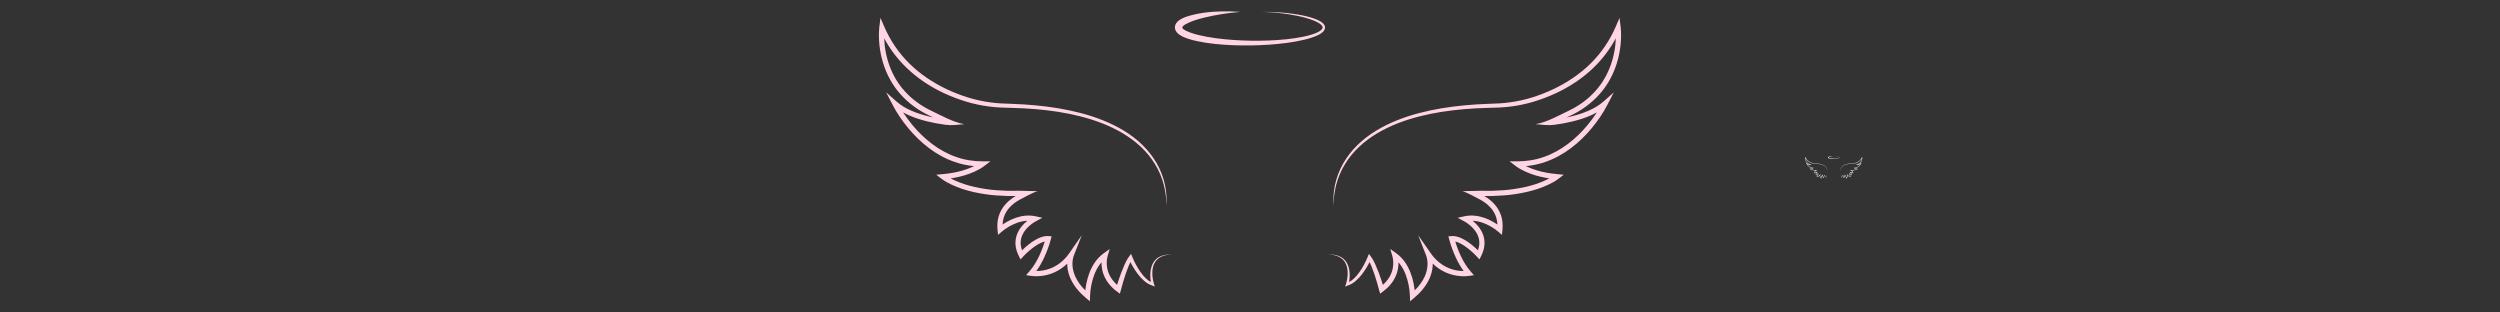 <svg xmlns="http://www.w3.org/2000/svg" xmlns:xlink="http://www.w3.org/1999/xlink" width="1600" zoomAndPan="magnify" viewBox="0 0 1200 150" height="200" preserveAspectRatio="xMidYMid meet" version="1.0"><rect x="0" y="0" width="1200" height="150" fill="#333333" stroke="none"/><defs><clipPath id="f446fe4f20"><path d="M 637.246 8 L 778.117 8 L 778.117 144.637 L 637.246 144.637 Z M 637.246 8 " clip-rule="nonzero"/></clipPath><clipPath id="deee6c43e5"><path d="M 421.867 8 L 562.754 8 L 562.754 144.637 L 421.867 144.637 Z M 421.867 8 " clip-rule="nonzero"/></clipPath><clipPath id="9955a11664"><path d="M 563 5.305 L 637 5.305 L 637 22 L 563 22 Z M 563 5.305 " clip-rule="nonzero"/></clipPath><clipPath id="24698e4d94"><path d="M 883.055 75.199 L 893.879 75.199 L 893.879 85.5 L 883.055 85.5 Z M 883.055 75.199 " clip-rule="nonzero"/></clipPath><clipPath id="b5fcb2cb6b"><path d="M 866.504 75.199 L 877.328 75.199 L 877.328 85.5 L 866.504 85.5 Z M 866.504 75.199 " clip-rule="nonzero"/></clipPath></defs><g clip-path="url(#f446fe4f20)"><path fill="#ffd4e4" d="M 775.555 12.797 C 772.707 19.414 768.598 25.484 763.445 30.535 C 758.297 35.602 752.191 39.656 745.652 42.777 C 739.082 45.859 732.105 48.148 724.91 49.098 C 721.305 49.621 717.715 49.758 714 49.859 C 710.301 49.992 706.609 50.211 702.922 50.57 C 695.555 51.262 688.207 52.414 681.031 54.316 C 673.867 56.215 666.844 58.883 660.469 62.762 C 654.113 66.613 648.48 71.883 644.77 78.375 C 641.094 84.844 639.332 92.465 640.32 99.785 C 639.973 96.117 640.434 92.418 641.328 88.879 C 642.227 85.34 643.664 81.945 645.57 78.844 C 649.328 72.582 654.93 67.629 661.168 63.918 C 667.43 60.195 674.355 57.645 681.43 55.848 C 688.516 54.047 695.785 52.984 703.082 52.379 C 706.73 52.062 710.395 51.887 714.059 51.789 C 717.707 51.723 721.492 51.621 725.18 51.125 C 732.617 50.219 739.836 47.938 746.613 44.84 C 753.402 41.711 759.762 37.527 765.137 32.262 C 769.301 28.211 772.816 23.504 775.586 18.398 C 775.547 19.457 775.477 20.516 775.363 21.559 C 775.066 24.277 774.52 26.965 773.707 29.566 C 772.09 34.77 769.449 39.664 765.793 43.688 C 762.172 47.742 757.648 50.969 752.691 53.293 C 747.746 55.652 742.547 58.637 737.105 59.605 C 740.191 59.887 743.172 60.293 746.133 59.902 C 749.082 59.504 752.023 58.984 754.926 58.262 C 757.832 57.547 760.707 56.648 763.488 55.434 C 764.52 54.988 765.527 54.477 766.52 53.93 C 765.137 56.043 763.629 58.102 762.02 60.035 C 759.199 63.414 756.043 66.512 752.535 69.125 C 750.793 70.445 748.953 71.633 747.035 72.668 C 745.125 73.719 743.137 74.617 741.082 75.32 C 736.992 76.797 732.637 77.438 728.301 77.445 L 724.613 77.445 L 727.484 79.648 C 729.031 80.828 730.527 81.598 732.137 82.352 C 733.727 83.082 735.367 83.672 737.027 84.18 C 738.695 84.676 740.383 85.074 742.082 85.379 C 742.613 85.477 743.145 85.547 743.68 85.625 C 743.16 85.902 742.641 86.168 742.113 86.406 C 740.543 87.164 738.887 87.77 737.227 88.348 C 733.875 89.457 730.395 90.191 726.887 90.715 C 723.383 91.281 719.812 91.461 716.254 91.59 C 714.473 91.613 712.688 91.566 710.902 91.562 L 701.973 91.762 C 703.809 92.23 708.949 94.977 710.668 95.926 C 712.41 96.887 714.008 98.074 715.316 99.496 C 716.633 100.91 717.629 102.582 718.195 104.398 C 718.543 105.484 718.703 106.617 718.75 107.77 C 718.133 107.344 717.508 106.953 716.855 106.57 C 715.488 105.781 714.051 105.102 712.543 104.578 C 709.543 103.52 706.188 103.105 702.957 103.809 L 699.664 104.531 L 702.668 106.145 C 704.008 106.863 705.391 107.891 706.527 109.004 C 707.676 110.129 708.645 111.418 709.27 112.832 C 709.914 114.242 710.172 115.77 710.062 117.301 C 709.984 118.262 709.746 119.211 709.414 120.145 C 708.906 119.652 708.391 119.176 707.859 118.703 C 706.859 117.812 705.805 116.973 704.688 116.199 C 703.57 115.422 702.387 114.715 701.078 114.156 C 699.77 113.621 698.309 113.195 696.695 113.328 L 695.215 113.445 L 695.598 114.871 C 696.02 116.461 696.512 117.945 697.059 119.445 C 697.609 120.938 698.223 122.41 698.902 123.859 C 699.926 126.02 701.105 128.133 702.551 130.098 C 701.586 130.098 700.598 130.02 699.648 129.871 C 697.922 129.598 696.23 129.09 694.652 128.352 C 691.473 126.887 688.793 124.477 686.77 121.57 L 680.734 112.922 L 684.602 122.785 C 684.852 123.418 685.059 124.344 685.141 125.164 C 685.238 126.016 685.25 126.879 685.176 127.738 C 685.035 129.461 684.566 131.16 683.844 132.758 C 682.73 135.223 681.043 137.43 679.062 139.375 C 678.949 138.363 678.793 137.363 678.598 136.355 C 678.238 134.504 677.727 132.676 677.047 130.895 C 676.352 129.117 675.484 127.387 674.363 125.797 C 673.246 124.207 671.867 122.766 670.262 121.613 L 667.344 119.512 L 668.355 123.02 C 668.703 124.23 668.836 125.762 668.734 127.148 C 668.633 128.562 668.324 129.961 667.777 131.27 C 666.93 133.363 665.512 135.195 663.789 136.738 C 663.156 134.73 662.488 132.746 661.75 130.773 C 661.27 129.492 660.746 128.219 660.176 126.953 C 659.598 125.691 658.988 124.445 658.09 123.227 L 657.082 121.859 L 656.445 123.43 C 655.941 124.672 655.328 125.941 654.672 127.148 C 654.016 128.367 653.293 129.543 652.5 130.66 C 651.699 131.773 650.824 132.832 649.832 133.742 C 649.145 134.383 648.387 134.934 647.582 135.359 C 647.805 134.035 647.891 132.719 647.84 131.379 C 647.766 129.629 647.41 127.848 646.547 126.289 C 645.707 124.711 644.262 123.516 642.645 122.883 C 641.016 122.262 639.277 122.086 637.578 122.152 C 639.281 122.191 640.992 122.484 642.52 123.18 C 644.035 123.887 645.297 125.082 645.973 126.582 C 646.68 128.066 646.906 129.742 646.875 131.391 C 646.836 133.039 646.559 134.723 646.09 136.262 L 645.684 137.59 L 646.898 137.059 C 648.375 136.609 649.672 135.781 650.789 134.82 C 651.914 133.859 652.887 132.758 653.777 131.613 C 654.664 130.461 655.461 129.254 656.195 128.012 C 656.621 127.285 657.02 126.555 657.402 125.809 C 657.723 126.441 658.02 127.105 658.293 127.773 C 658.793 129 659.254 130.246 659.68 131.512 C 660.527 134.043 661.289 136.633 661.961 139.211 L 662.449 140.965 L 663.906 139.883 C 666.527 137.941 668.82 135.348 670.086 132.211 C 670.734 130.66 671.105 128.988 671.223 127.316 C 671.25 126.832 671.258 126.355 671.246 125.883 C 671.629 126.312 671.992 126.758 672.324 127.234 C 673.305 128.625 674.09 130.176 674.719 131.793 C 675.336 133.418 675.816 135.109 676.148 136.836 C 676.484 138.547 676.715 140.352 676.758 142.027 L 676.832 144.637 L 678.809 142.977 C 681.773 140.484 684.457 137.453 686.117 133.781 C 686.945 131.957 687.496 129.977 687.66 127.945 C 687.699 127.469 687.719 126.996 687.711 126.523 C 689.43 128.191 691.406 129.605 693.602 130.613 C 695.395 131.453 697.312 132.023 699.266 132.336 C 701.238 132.629 703.148 132.723 705.254 132.41 L 707.484 132.082 L 705.949 130.348 C 704.004 128.148 702.449 125.531 701.156 122.797 C 700.512 121.422 699.93 120.016 699.398 118.586 C 699.082 117.715 698.785 116.828 698.512 115.941 C 699.039 116.055 699.582 116.234 700.109 116.457 C 701.195 116.918 702.254 117.543 703.27 118.246 C 704.285 118.957 705.266 119.738 706.211 120.574 C 707.145 121.398 708.078 122.297 708.902 123.184 L 710.129 124.512 L 710.938 122.918 C 711.781 121.262 712.391 119.426 712.547 117.488 C 712.695 115.555 712.348 113.566 711.547 111.816 C 710.766 110.051 709.598 108.523 708.273 107.223 C 707.809 106.777 707.336 106.367 706.852 105.973 C 708.492 106.039 710.137 106.375 711.719 106.93 C 713.062 107.395 714.363 108.012 715.605 108.73 C 716.836 109.441 718.078 110.289 719.102 111.168 L 720.938 112.746 L 721.172 110.375 C 721.395 108.156 721.27 105.836 720.574 103.656 C 719.895 101.469 718.688 99.449 717.148 97.805 C 715.766 96.305 714.141 95.078 712.422 94.07 C 713.715 94.082 715.012 94.098 716.305 94.082 C 719.957 93.953 723.625 93.766 727.254 93.184 C 730.879 92.641 734.492 91.875 738.008 90.715 C 739.754 90.109 741.496 89.469 743.176 88.664 C 744.887 87.859 746.477 87.02 748.117 85.77 L 750.605 83.871 L 747.418 83.57 C 745.781 83.414 744.141 83.223 742.527 82.926 C 740.91 82.633 739.312 82.258 737.746 81.789 C 736.184 81.312 734.648 80.758 733.172 80.086 C 732.934 79.973 732.688 79.855 732.449 79.734 C 735.672 79.434 738.863 78.773 741.906 77.676 C 744.094 76.926 746.207 75.969 748.227 74.859 C 750.258 73.762 752.199 72.512 754.027 71.121 C 757.715 68.371 761.008 65.145 763.934 61.633 C 766.855 58.102 769.441 54.379 771.59 50.23 L 774.633 44.336 L 769.633 48.762 C 767.566 50.586 765.102 52.02 762.492 53.148 C 759.883 54.289 757.133 55.152 754.328 55.844 C 753.52 56.043 752.703 56.223 751.883 56.395 C 752.516 56.125 753.145 55.84 753.766 55.543 C 758.969 53.102 763.781 49.68 767.652 45.348 C 771.559 41.051 774.383 35.82 776.09 30.305 C 776.949 27.543 777.531 24.703 777.84 21.836 C 778.148 18.949 778.242 16.113 777.938 13.121 L 777.367 8.582 L 775.555 12.797 " fill-opacity="1" fill-rule="nonzero"/></g><g clip-path="url(#deee6c43e5)"><path fill="#ffd4e4" d="M 424.438 12.797 C 427.289 19.414 431.395 25.484 436.551 30.535 C 441.691 35.602 447.801 39.656 454.34 42.777 C 460.914 45.859 467.883 48.148 475.078 49.098 C 478.691 49.621 482.277 49.758 485.992 49.859 C 489.688 49.992 493.387 50.211 497.07 50.57 C 504.441 51.262 511.785 52.414 518.961 54.316 C 526.125 56.215 533.148 58.883 539.523 62.762 C 545.879 66.613 551.508 71.883 555.227 78.375 C 558.898 84.844 560.66 92.465 559.672 99.785 C 560.02 96.117 559.559 92.418 558.664 88.879 C 557.766 85.34 556.328 81.945 554.422 78.844 C 550.668 72.582 545.059 67.629 538.824 63.918 C 532.562 60.195 525.637 57.645 518.562 55.848 C 511.477 54.047 504.207 52.984 496.91 52.379 C 493.258 52.062 489.598 51.887 485.93 51.789 C 482.285 51.723 478.5 51.621 474.812 51.125 C 467.375 50.219 460.156 47.938 453.375 44.84 C 446.59 41.711 440.234 37.527 434.859 32.262 C 430.691 28.211 427.176 23.504 424.406 18.398 C 424.445 19.457 424.516 20.516 424.633 21.559 C 424.922 24.277 425.477 26.965 426.285 29.566 C 427.898 34.77 430.539 39.664 434.199 43.688 C 437.824 47.742 442.344 50.969 447.301 53.293 C 452.25 55.652 457.445 58.637 462.887 59.605 C 459.805 59.887 456.82 60.293 453.859 59.902 C 450.91 59.504 447.973 58.984 445.062 58.262 C 442.16 57.547 439.281 56.648 436.504 55.434 C 435.473 54.988 434.465 54.477 433.473 53.93 C 434.855 56.043 436.367 58.102 437.973 60.035 C 440.793 63.414 443.949 66.512 447.457 69.125 C 449.199 70.445 451.039 71.633 452.957 72.668 C 454.867 73.719 456.855 74.617 458.91 75.32 C 463 76.797 467.352 77.438 471.691 77.445 L 475.379 77.445 L 472.504 79.648 C 470.961 80.828 469.465 81.598 467.855 82.352 C 466.266 83.082 464.625 83.672 462.961 84.18 C 461.301 84.676 459.609 85.074 457.91 85.379 C 457.379 85.477 456.844 85.547 456.312 85.625 C 456.828 85.902 457.355 86.168 457.875 86.406 C 459.453 87.164 461.105 87.77 462.766 88.348 C 466.117 89.457 469.598 90.191 473.105 90.715 C 476.613 91.281 480.18 91.461 483.734 91.59 C 485.52 91.613 487.305 91.566 489.086 91.562 L 498.023 91.762 C 496.184 92.23 491.043 94.977 489.32 95.926 C 487.582 96.887 485.988 98.074 484.676 99.496 C 483.355 100.91 482.363 102.582 481.801 104.398 C 481.453 105.484 481.289 106.617 481.242 107.77 C 481.855 107.344 482.484 106.953 483.137 106.57 C 484.504 105.781 485.945 105.102 487.449 104.578 C 490.449 103.52 493.805 103.105 497.031 103.809 L 500.328 104.531 L 497.328 106.145 C 495.984 106.863 494.605 107.891 493.469 109.004 C 492.316 110.129 491.348 111.418 490.723 112.832 C 490.078 114.242 489.816 115.77 489.93 117.301 C 490.008 118.262 490.246 119.211 490.582 120.145 C 491.086 119.652 491.598 119.176 492.129 118.703 C 493.137 117.812 494.188 116.973 495.301 116.199 C 496.422 115.422 497.609 114.715 498.914 114.156 C 500.223 113.621 501.684 113.195 503.297 113.328 L 504.773 113.445 L 504.395 114.871 C 503.973 116.461 503.48 117.945 502.93 119.445 C 502.383 120.938 501.766 122.41 501.094 123.859 C 500.07 126.02 498.887 128.133 497.441 130.098 C 498.41 130.098 499.395 130.02 500.34 129.871 C 502.066 129.598 503.762 129.09 505.34 128.352 C 508.516 126.887 511.199 124.477 513.227 121.57 L 519.258 112.922 L 515.391 122.785 C 515.145 123.418 514.938 124.344 514.852 125.164 C 514.754 126.016 514.742 126.879 514.816 127.738 C 514.961 129.461 515.426 131.16 516.148 132.758 C 517.262 135.223 518.949 137.43 520.93 139.375 C 521.043 138.363 521.199 137.363 521.395 136.355 C 521.754 134.504 522.266 132.676 522.949 130.895 C 523.637 129.117 524.512 127.387 525.629 125.797 C 526.746 124.207 528.125 122.766 529.734 121.613 L 532.648 119.512 L 531.637 123.02 C 531.293 124.23 531.16 125.762 531.258 127.148 C 531.359 128.562 531.668 129.961 532.211 131.27 C 533.059 133.363 534.48 135.195 536.203 136.738 C 536.836 134.73 537.5 132.746 538.246 130.773 C 538.723 129.492 539.246 128.219 539.816 126.953 C 540.398 125.691 541.004 124.445 541.902 123.227 L 542.91 121.859 L 543.547 123.43 C 544.051 124.672 544.664 125.941 545.32 127.148 C 545.977 128.367 546.699 129.543 547.496 130.66 C 548.297 131.773 549.168 132.832 550.16 133.742 C 550.848 134.383 551.605 134.934 552.414 135.359 C 552.188 134.035 552.105 132.719 552.152 131.379 C 552.23 129.629 552.586 127.848 553.445 126.289 C 554.281 124.711 555.73 123.516 557.344 122.883 C 558.977 122.262 560.715 122.086 562.414 122.152 C 560.715 122.191 559.004 122.484 557.473 123.18 C 555.957 123.887 554.699 125.082 554.016 126.582 C 553.316 128.066 553.086 129.742 553.117 131.391 C 553.152 133.039 553.434 134.723 553.902 136.262 L 554.309 137.59 L 553.094 137.059 C 551.617 136.609 550.32 135.781 549.203 134.82 C 548.078 133.859 547.102 132.758 546.215 131.613 C 545.328 130.461 544.527 129.254 543.797 128.012 C 543.371 127.285 542.973 126.555 542.59 125.809 C 542.27 126.441 541.973 127.105 541.699 127.773 C 541.199 129 540.738 130.246 540.312 131.512 C 539.465 134.043 538.703 136.633 538.031 139.211 L 537.547 140.965 L 536.086 139.883 C 533.465 137.941 531.172 135.348 529.902 132.211 C 529.258 130.66 528.891 128.988 528.77 127.316 C 528.742 126.832 528.738 126.355 528.742 125.883 C 528.363 126.312 528 126.758 527.668 127.234 C 526.691 128.625 525.902 130.176 525.273 131.793 C 524.652 133.418 524.176 135.109 523.84 136.836 C 523.504 138.547 523.277 140.352 523.234 142.027 L 523.16 144.637 L 521.184 142.977 C 518.219 140.484 515.539 137.453 513.875 133.781 C 513.047 131.957 512.5 129.977 512.332 127.945 C 512.289 127.469 512.277 126.996 512.281 126.523 C 510.562 128.191 508.586 129.605 506.391 130.613 C 504.594 131.453 502.68 132.023 500.73 132.336 C 498.754 132.629 496.844 132.723 494.738 132.41 L 492.512 132.082 L 494.039 130.348 C 495.984 128.148 497.543 125.531 498.836 122.797 C 499.477 121.422 500.066 120.016 500.59 118.586 C 500.91 117.715 501.203 116.828 501.48 115.941 C 500.953 116.055 500.414 116.234 499.883 116.457 C 498.797 116.918 497.742 117.543 496.723 118.246 C 495.707 118.957 494.723 119.738 493.781 120.574 C 492.844 121.398 491.914 122.297 491.09 123.184 L 489.863 124.512 L 489.055 122.918 C 488.215 121.262 487.602 119.426 487.441 117.488 C 487.297 115.555 487.641 113.566 488.445 111.816 C 489.23 110.051 490.395 108.523 491.723 107.223 C 492.18 106.777 492.656 106.367 493.141 105.973 C 491.5 106.039 489.855 106.375 488.273 106.93 C 486.93 107.395 485.629 108.012 484.383 108.73 C 483.152 109.441 481.914 110.289 480.895 111.168 L 479.051 112.746 L 478.816 110.375 C 478.602 108.156 478.719 105.836 479.418 103.656 C 480.094 101.469 481.305 99.449 482.84 97.805 C 484.227 96.305 485.848 95.078 487.574 94.07 C 486.277 94.082 484.98 94.098 483.684 94.082 C 480.031 93.953 476.371 93.766 472.738 93.184 C 469.109 92.641 465.5 91.875 461.984 90.715 C 460.238 90.109 458.496 89.469 456.812 88.664 C 455.105 87.859 453.516 87.02 451.875 85.77 L 449.387 83.871 L 452.574 83.57 C 454.215 83.414 455.848 83.223 457.465 82.926 C 459.082 82.633 460.68 82.258 462.246 81.789 C 463.809 81.312 465.344 80.758 466.82 80.086 C 467.062 79.973 467.301 79.855 467.547 79.734 C 464.324 79.434 461.133 78.773 458.086 77.676 C 455.898 76.926 453.785 75.969 451.762 74.859 C 449.734 73.762 447.793 72.512 445.961 71.121 C 442.273 68.371 438.984 65.145 436.059 61.633 C 433.137 58.102 430.551 54.379 428.406 50.23 L 425.355 44.336 L 430.363 48.762 C 432.426 50.586 434.891 52.02 437.5 53.148 C 440.109 54.289 442.863 55.152 445.66 55.844 C 446.473 56.043 447.289 56.223 448.105 56.395 C 447.477 56.125 446.848 55.84 446.227 55.543 C 441.023 53.102 436.207 49.68 432.344 45.348 C 428.434 41.051 425.613 35.82 423.902 30.305 C 423.043 27.543 422.461 24.703 422.152 21.836 C 421.844 18.949 421.75 16.113 422.059 13.121 L 422.625 8.582 L 424.438 12.797 " fill-opacity="1" fill-rule="nonzero"/></g><g clip-path="url(#9955a11664)"><path fill="#ffd4e4" d="M 605.82 5.707 C 611.539 5.621 617.277 6.02 622.941 6.969 C 625.77 7.465 628.59 8.07 631.324 9.094 C 632.676 9.637 634.055 10.207 635.211 11.359 C 635.48 11.668 635.75 12.012 635.91 12.453 C 636.082 12.895 636.074 13.426 635.938 13.871 C 635.645 14.781 635 15.359 634.387 15.824 C 633.129 16.738 631.762 17.305 630.383 17.805 C 629.004 18.301 627.605 18.691 626.199 19.035 C 623.383 19.727 620.539 20.207 617.684 20.598 C 611.969 21.359 606.219 21.719 600.457 21.805 C 594.699 21.879 588.934 21.688 583.176 21.078 C 580.297 20.77 577.418 20.359 574.551 19.738 C 573.113 19.426 571.684 19.062 570.25 18.586 C 568.812 18.086 567.383 17.566 565.934 16.52 C 565.25 15.98 564.398 15.285 564.031 13.902 C 563.879 13.211 563.945 12.434 564.215 11.855 C 564.461 11.254 564.812 10.82 565.152 10.461 C 565.848 9.742 566.574 9.297 567.297 8.926 C 568.016 8.555 568.742 8.266 569.461 8.016 C 572.348 7.055 575.207 6.484 578.09 6.086 C 580.973 5.688 583.863 5.52 586.746 5.465 C 589.629 5.402 592.508 5.469 595.363 5.707 C 589.652 6.172 583.996 7.035 578.512 8.348 C 575.789 9.012 573.047 9.742 570.605 10.883 C 569.422 11.43 568.504 11.867 567.875 12.516 C 567.723 12.668 567.125 13.25 567.926 13.922 C 568.777 14.594 570.039 15.152 571.285 15.613 C 572.555 16.074 573.883 16.457 575.234 16.793 C 577.934 17.461 580.715 17.941 583.512 18.328 C 589.109 19.086 594.785 19.445 600.461 19.539 C 606.137 19.617 611.828 19.43 617.469 18.848 C 620.293 18.547 623.102 18.152 625.859 17.566 C 627.242 17.27 628.605 16.926 629.934 16.492 C 631.254 16.062 632.566 15.543 633.648 14.805 C 634.18 14.438 634.637 13.98 634.793 13.52 C 634.984 13.07 634.773 12.598 634.371 12.125 C 633.523 11.203 632.215 10.57 630.953 10.016 C 628.367 8.934 625.594 8.215 622.816 7.621 C 617.238 6.465 611.535 5.836 605.82 5.707 " fill-opacity="1" fill-rule="nonzero"/></g><g clip-path="url(#24698e4d94)"><path fill="#ffffff" d="M 893.68 75.574 C 893.461 76.086 893.145 76.551 892.75 76.938 C 892.355 77.328 891.887 77.641 891.383 77.879 C 890.879 78.117 890.344 78.293 889.789 78.367 C 889.512 78.406 889.234 78.414 888.949 78.426 C 888.668 78.434 888.383 78.449 888.102 78.477 C 887.535 78.531 886.969 78.621 886.418 78.766 C 885.867 78.914 885.328 79.117 884.836 79.414 C 884.348 79.711 883.918 80.117 883.633 80.613 C 883.348 81.113 883.215 81.699 883.289 82.262 C 883.262 81.977 883.297 81.695 883.367 81.422 C 883.438 81.148 883.547 80.891 883.691 80.652 C 883.98 80.172 884.414 79.789 884.891 79.504 C 885.371 79.219 885.906 79.023 886.449 78.883 C 886.992 78.746 887.551 78.664 888.113 78.617 C 888.391 78.594 888.676 78.578 888.957 78.57 C 889.234 78.566 889.527 78.559 889.809 78.52 C 890.383 78.453 890.938 78.277 891.457 78.039 C 891.98 77.797 892.469 77.477 892.879 77.07 C 893.199 76.762 893.469 76.398 893.684 76.008 C 893.68 76.086 893.676 76.168 893.664 76.25 C 893.645 76.457 893.602 76.664 893.539 76.863 C 893.414 77.266 893.211 77.641 892.93 77.949 C 892.652 78.262 892.305 78.508 891.926 78.688 C 891.543 78.867 891.145 79.098 890.727 79.172 C 890.965 79.195 891.191 79.227 891.418 79.195 C 891.648 79.164 891.871 79.125 892.098 79.07 C 892.32 79.016 892.539 78.945 892.754 78.852 C 892.832 78.816 892.91 78.777 892.988 78.738 C 892.879 78.898 892.766 79.059 892.641 79.207 C 892.426 79.465 892.18 79.703 891.91 79.906 C 891.777 80.004 891.637 80.098 891.488 80.176 C 891.344 80.258 891.191 80.328 891.031 80.379 C 890.719 80.492 890.383 80.543 890.051 80.543 L 889.766 80.543 L 889.988 80.711 C 890.105 80.805 890.223 80.863 890.344 80.922 C 890.465 80.977 890.594 81.023 890.719 81.062 C 890.848 81.098 890.977 81.129 891.109 81.152 C 891.148 81.16 891.191 81.168 891.23 81.172 C 891.191 81.191 891.152 81.215 891.109 81.23 C 890.992 81.289 890.863 81.336 890.734 81.383 C 890.477 81.465 890.211 81.523 889.941 81.562 C 889.672 81.605 889.398 81.621 889.125 81.629 C 888.988 81.633 888.852 81.629 888.715 81.629 L 888.027 81.645 C 888.168 81.68 888.562 81.891 888.695 81.965 C 888.828 82.039 888.953 82.129 889.051 82.238 C 889.152 82.348 889.23 82.477 889.273 82.613 C 889.301 82.699 889.312 82.785 889.316 82.875 C 889.27 82.84 889.219 82.812 889.172 82.781 C 889.066 82.723 888.953 82.668 888.84 82.629 C 888.609 82.547 888.352 82.516 888.102 82.57 L 887.848 82.625 L 888.082 82.75 C 888.184 82.805 888.289 82.883 888.375 82.969 C 888.465 83.055 888.539 83.152 888.586 83.262 C 888.637 83.371 888.656 83.488 888.648 83.605 C 888.641 83.68 888.625 83.754 888.598 83.824 C 888.559 83.785 888.52 83.75 888.48 83.715 C 888.402 83.645 888.32 83.582 888.234 83.52 C 888.148 83.461 888.059 83.406 887.957 83.363 C 887.859 83.324 887.746 83.289 887.621 83.301 L 887.508 83.309 L 887.535 83.418 C 887.57 83.543 887.605 83.656 887.648 83.77 C 887.691 83.887 887.738 84 887.789 84.109 C 887.871 84.277 887.961 84.438 888.07 84.59 C 887.996 84.59 887.922 84.582 887.848 84.57 C 887.715 84.551 887.586 84.512 887.465 84.457 C 887.219 84.344 887.016 84.156 886.859 83.934 L 886.395 83.27 L 886.691 84.027 C 886.711 84.078 886.727 84.148 886.734 84.211 C 886.742 84.277 886.742 84.344 886.734 84.406 C 886.727 84.539 886.688 84.672 886.633 84.793 C 886.547 84.984 886.418 85.152 886.266 85.301 C 886.258 85.223 886.246 85.148 886.23 85.07 C 886.203 84.93 886.164 84.789 886.113 84.652 C 886.059 84.516 885.992 84.383 885.906 84.258 C 885.82 84.137 885.715 84.027 885.59 83.938 L 885.367 83.777 L 885.445 84.047 C 885.469 84.137 885.48 84.258 885.473 84.363 C 885.465 84.473 885.441 84.578 885.398 84.68 C 885.336 84.84 885.227 84.98 885.094 85.098 C 885.043 84.945 884.992 84.793 884.938 84.641 C 884.898 84.543 884.859 84.445 884.816 84.348 C 884.77 84.25 884.723 84.156 884.656 84.062 L 884.578 83.957 L 884.527 84.078 C 884.488 84.172 884.441 84.27 884.391 84.363 C 884.344 84.457 884.285 84.547 884.227 84.633 C 884.164 84.719 884.098 84.801 884.02 84.871 C 883.969 84.918 883.91 84.961 883.848 84.992 C 883.863 84.891 883.871 84.789 883.867 84.688 C 883.863 84.555 883.836 84.418 883.77 84.297 C 883.703 84.176 883.594 84.082 883.469 84.035 C 883.344 83.988 883.211 83.973 883.078 83.98 C 883.211 83.98 883.34 84.004 883.457 84.059 C 883.574 84.113 883.672 84.203 883.723 84.32 C 883.777 84.434 883.797 84.562 883.793 84.688 C 883.789 84.816 883.77 84.945 883.734 85.062 L 883.703 85.164 L 883.793 85.125 C 883.91 85.09 884.008 85.027 884.094 84.953 C 884.18 84.879 884.254 84.793 884.324 84.707 C 884.391 84.617 884.453 84.523 884.508 84.43 C 884.543 84.375 884.574 84.316 884.602 84.258 C 884.625 84.309 884.648 84.359 884.672 84.41 C 884.707 84.504 884.746 84.602 884.777 84.699 C 884.844 84.891 884.902 85.09 884.953 85.289 L 884.988 85.426 L 885.102 85.34 C 885.305 85.191 885.48 84.992 885.578 84.75 C 885.625 84.633 885.656 84.504 885.664 84.375 C 885.668 84.34 885.668 84.301 885.664 84.266 C 885.695 84.297 885.723 84.332 885.75 84.371 C 885.824 84.477 885.883 84.594 885.934 84.719 C 885.98 84.844 886.016 84.973 886.043 85.105 C 886.07 85.238 886.086 85.379 886.09 85.508 L 886.094 85.707 L 886.246 85.578 C 886.477 85.387 886.68 85.156 886.809 84.871 C 886.871 84.73 886.914 84.578 886.926 84.426 C 886.93 84.387 886.93 84.352 886.93 84.316 C 887.062 84.441 887.215 84.551 887.383 84.629 C 887.52 84.695 887.668 84.738 887.82 84.762 C 887.969 84.785 888.117 84.789 888.277 84.766 L 888.449 84.742 L 888.332 84.609 C 888.184 84.441 888.062 84.238 887.965 84.027 C 887.914 83.922 887.871 83.816 887.828 83.703 C 887.805 83.637 887.781 83.57 887.762 83.5 C 887.801 83.512 887.844 83.523 887.883 83.543 C 887.969 83.578 888.047 83.625 888.125 83.68 C 888.203 83.734 888.281 83.793 888.352 83.859 C 888.426 83.922 888.496 83.988 888.559 84.059 L 888.652 84.16 L 888.715 84.039 C 888.781 83.91 888.828 83.77 888.84 83.621 C 888.852 83.473 888.824 83.32 888.762 83.184 C 888.703 83.051 888.613 82.93 888.512 82.832 C 888.477 82.797 888.438 82.766 888.402 82.734 C 888.527 82.742 888.652 82.766 888.777 82.809 C 888.879 82.844 888.98 82.891 889.074 82.949 C 889.168 83.004 889.266 83.066 889.344 83.137 L 889.484 83.258 L 889.504 83.074 C 889.52 82.902 889.508 82.727 889.457 82.559 C 889.402 82.391 889.312 82.234 889.191 82.109 C 889.086 81.992 888.961 81.898 888.828 81.82 C 888.93 81.82 889.027 81.824 889.129 81.82 C 889.41 81.812 889.691 81.797 889.969 81.754 C 890.246 81.711 890.527 81.652 890.797 81.562 C 890.93 81.516 891.062 81.469 891.191 81.406 C 891.324 81.344 891.445 81.281 891.574 81.184 L 891.766 81.039 L 891.52 81.016 C 891.395 81.004 891.266 80.988 891.145 80.965 C 891.02 80.941 890.895 80.914 890.777 80.879 C 890.656 80.84 890.539 80.797 890.426 80.746 C 890.406 80.738 890.387 80.73 890.367 80.719 C 890.617 80.695 890.863 80.645 891.094 80.562 C 891.262 80.504 891.426 80.43 891.582 80.344 C 891.738 80.262 891.887 80.164 892.027 80.059 C 892.309 79.848 892.562 79.598 892.789 79.328 C 893.012 79.059 893.211 78.77 893.375 78.453 L 893.609 78 L 893.227 78.34 C 893.066 78.48 892.879 78.59 892.676 78.676 C 892.477 78.766 892.266 78.832 892.051 78.883 C 891.988 78.898 891.926 78.914 891.863 78.926 C 891.91 78.906 891.957 78.883 892.008 78.859 C 892.406 78.672 892.777 78.41 893.074 78.078 C 893.375 77.746 893.59 77.344 893.723 76.922 C 893.789 76.711 893.832 76.492 893.855 76.27 C 893.879 76.051 893.887 75.832 893.863 75.602 L 893.82 75.254 L 893.68 75.574 " fill-opacity="1" fill-rule="nonzero"/></g><g clip-path="url(#b5fcb2cb6b)"><path fill="#ffffff" d="M 866.699 75.574 C 866.922 76.086 867.234 76.551 867.633 76.938 C 868.027 77.328 868.496 77.641 869 77.879 C 869.504 78.117 870.039 78.293 870.594 78.367 C 870.871 78.406 871.145 78.414 871.43 78.426 C 871.715 78.434 872 78.449 872.281 78.477 C 872.848 78.531 873.414 78.621 873.965 78.766 C 874.516 78.914 875.055 79.117 875.543 79.414 C 876.031 79.711 876.465 80.117 876.75 80.613 C 877.031 81.113 877.168 81.699 877.094 82.262 C 877.121 81.977 877.082 81.695 877.016 81.422 C 876.945 81.148 876.836 80.891 876.688 80.652 C 876.402 80.172 875.969 79.789 875.492 79.504 C 875.008 79.219 874.477 79.023 873.934 78.883 C 873.391 78.746 872.832 78.664 872.27 78.617 C 871.988 78.594 871.707 78.578 871.426 78.57 C 871.145 78.566 870.855 78.559 870.57 78.52 C 870 78.453 869.445 78.277 868.926 78.039 C 868.402 77.797 867.914 77.477 867.5 77.07 C 867.184 76.762 866.91 76.398 866.699 76.008 C 866.703 76.086 866.707 76.168 866.715 76.25 C 866.738 76.457 866.781 76.664 866.844 76.863 C 866.969 77.266 867.172 77.641 867.453 77.949 C 867.73 78.262 868.078 78.508 868.457 78.688 C 868.84 78.867 869.238 79.098 869.656 79.172 C 869.418 79.195 869.188 79.227 868.961 79.195 C 868.734 79.164 868.508 79.125 868.285 79.07 C 868.062 79.016 867.84 78.945 867.629 78.852 C 867.551 78.816 867.473 78.777 867.395 78.738 C 867.5 78.898 867.617 79.059 867.742 79.207 C 867.957 79.465 868.199 79.703 868.469 79.906 C 868.605 80.004 868.746 80.098 868.895 80.176 C 869.039 80.258 869.191 80.328 869.352 80.379 C 869.664 80.492 870 80.543 870.332 80.543 L 870.617 80.543 L 870.395 80.711 C 870.277 80.805 870.16 80.863 870.039 80.922 C 869.914 80.977 869.789 81.023 869.66 81.062 C 869.535 81.098 869.402 81.129 869.273 81.152 C 869.23 81.16 869.191 81.168 869.152 81.172 C 869.191 81.191 869.23 81.215 869.27 81.23 C 869.391 81.289 869.52 81.336 869.645 81.383 C 869.902 81.465 870.172 81.523 870.441 81.562 C 870.711 81.605 870.984 81.621 871.258 81.629 C 871.395 81.633 871.531 81.629 871.668 81.629 L 872.355 81.645 C 872.215 81.68 871.82 81.891 871.688 81.965 C 871.555 82.039 871.43 82.129 871.328 82.238 C 871.227 82.348 871.152 82.477 871.109 82.613 C 871.082 82.699 871.07 82.785 871.066 82.875 C 871.113 82.84 871.16 82.812 871.211 82.781 C 871.316 82.723 871.426 82.668 871.543 82.629 C 871.773 82.547 872.031 82.516 872.277 82.57 L 872.531 82.625 L 872.301 82.75 C 872.199 82.805 872.094 82.883 872.004 82.969 C 871.918 83.055 871.844 83.152 871.793 83.262 C 871.746 83.371 871.727 83.488 871.734 83.605 C 871.738 83.68 871.758 83.754 871.785 83.824 C 871.824 83.785 871.863 83.75 871.902 83.715 C 871.98 83.645 872.062 83.582 872.145 83.52 C 872.23 83.461 872.324 83.406 872.426 83.363 C 872.523 83.324 872.637 83.289 872.762 83.301 L 872.875 83.309 L 872.844 83.418 C 872.812 83.543 872.773 83.656 872.734 83.77 C 872.691 83.887 872.645 84 872.59 84.109 C 872.512 84.277 872.422 84.438 872.312 84.59 C 872.387 84.59 872.461 84.582 872.535 84.57 C 872.668 84.551 872.797 84.512 872.918 84.457 C 873.16 84.344 873.367 84.156 873.523 83.934 L 873.988 83.27 L 873.691 84.027 C 873.672 84.078 873.656 84.148 873.648 84.211 C 873.641 84.277 873.641 84.344 873.645 84.406 C 873.656 84.539 873.691 84.672 873.75 84.793 C 873.832 84.984 873.965 85.152 874.117 85.301 C 874.125 85.223 874.137 85.148 874.152 85.07 C 874.18 84.93 874.219 84.789 874.27 84.652 C 874.324 84.516 874.391 84.383 874.477 84.258 C 874.562 84.137 874.668 84.027 874.793 83.938 L 875.016 83.777 L 874.938 84.047 C 874.91 84.137 874.902 84.258 874.91 84.363 C 874.918 84.473 874.941 84.578 874.984 84.68 C 875.047 84.84 875.156 84.98 875.289 85.098 C 875.336 84.945 875.391 84.793 875.445 84.641 C 875.484 84.543 875.523 84.445 875.566 84.348 C 875.613 84.25 875.656 84.156 875.727 84.062 L 875.805 83.957 L 875.855 84.078 C 875.891 84.172 875.938 84.27 875.988 84.363 C 876.039 84.457 876.094 84.547 876.156 84.633 C 876.219 84.719 876.285 84.801 876.363 84.871 C 876.414 84.918 876.473 84.961 876.535 84.992 C 876.516 84.891 876.512 84.789 876.516 84.688 C 876.52 84.555 876.547 84.418 876.613 84.297 C 876.68 84.176 876.789 84.082 876.914 84.035 C 877.039 83.988 877.172 83.973 877.305 83.98 C 877.172 83.98 877.039 84.004 876.922 84.059 C 876.809 84.113 876.711 84.203 876.656 84.32 C 876.605 84.434 876.586 84.562 876.59 84.688 C 876.59 84.816 876.613 84.945 876.648 85.062 L 876.68 85.164 L 876.586 85.125 C 876.473 85.09 876.375 85.027 876.289 84.953 C 876.203 84.879 876.125 84.793 876.059 84.707 C 875.992 84.617 875.93 84.523 875.871 84.43 C 875.84 84.375 875.809 84.316 875.781 84.258 C 875.754 84.309 875.734 84.359 875.711 84.41 C 875.672 84.504 875.637 84.602 875.605 84.699 C 875.539 84.891 875.48 85.09 875.43 85.289 L 875.391 85.426 L 875.281 85.34 C 875.078 85.191 874.902 84.992 874.805 84.75 C 874.754 84.633 874.727 84.504 874.719 84.375 C 874.715 84.34 874.715 84.301 874.715 84.266 C 874.688 84.297 874.66 84.332 874.633 84.371 C 874.559 84.477 874.496 84.594 874.449 84.719 C 874.402 84.844 874.363 84.973 874.34 85.105 C 874.312 85.238 874.297 85.379 874.293 85.508 L 874.285 85.707 L 874.137 85.578 C 873.906 85.387 873.703 85.156 873.574 84.871 C 873.508 84.73 873.469 84.578 873.453 84.426 C 873.453 84.387 873.449 84.352 873.449 84.316 C 873.32 84.441 873.168 84.551 873 84.629 C 872.859 84.695 872.715 84.738 872.562 84.762 C 872.41 84.785 872.266 84.789 872.102 84.766 L 871.934 84.742 L 872.051 84.609 C 872.199 84.441 872.32 84.238 872.418 84.027 C 872.469 83.922 872.512 83.816 872.551 83.703 C 872.578 83.637 872.602 83.57 872.621 83.5 C 872.582 83.512 872.539 83.523 872.5 83.543 C 872.414 83.578 872.332 83.625 872.254 83.68 C 872.176 83.734 872.102 83.793 872.031 83.859 C 871.957 83.922 871.887 83.988 871.824 84.059 L 871.727 84.16 L 871.668 84.039 C 871.602 83.91 871.555 83.77 871.543 83.621 C 871.531 83.473 871.559 83.32 871.621 83.184 C 871.68 83.051 871.77 82.93 871.871 82.832 C 871.906 82.797 871.941 82.766 871.98 82.734 C 871.855 82.742 871.727 82.766 871.605 82.809 C 871.504 82.844 871.402 82.891 871.309 82.949 C 871.211 83.004 871.117 83.066 871.039 83.137 L 870.898 83.258 L 870.879 83.074 C 870.863 82.902 870.871 82.727 870.926 82.559 C 870.977 82.391 871.07 82.234 871.188 82.109 C 871.297 81.992 871.422 81.898 871.551 81.82 C 871.453 81.82 871.352 81.824 871.254 81.82 C 870.973 81.812 870.691 81.797 870.414 81.754 C 870.133 81.711 869.855 81.652 869.586 81.562 C 869.453 81.516 869.316 81.469 869.188 81.406 C 869.059 81.344 868.934 81.281 868.809 81.184 L 868.617 81.039 L 868.863 81.016 C 868.988 81.004 869.113 80.988 869.238 80.965 C 869.363 80.941 869.484 80.914 869.605 80.879 C 869.727 80.84 869.844 80.797 869.957 80.746 C 869.977 80.738 869.996 80.73 870.012 80.719 C 869.766 80.695 869.52 80.645 869.285 80.562 C 869.117 80.504 868.957 80.43 868.801 80.344 C 868.645 80.262 868.496 80.164 868.355 80.059 C 868.07 79.848 867.82 79.598 867.594 79.328 C 867.371 79.059 867.172 78.77 867.008 78.453 L 866.773 78 L 867.156 78.34 C 867.316 78.48 867.504 78.59 867.703 78.676 C 867.906 78.766 868.117 78.832 868.332 78.883 C 868.395 78.898 868.457 78.914 868.52 78.926 C 868.473 78.906 868.422 78.883 868.375 78.859 C 867.977 78.672 867.605 78.41 867.309 78.078 C 867.008 77.746 866.793 77.344 866.66 76.922 C 866.594 76.711 866.551 76.492 866.527 76.27 C 866.5 76.051 866.496 75.832 866.52 75.602 L 866.562 75.254 L 866.699 75.574 " fill-opacity="1" fill-rule="nonzero"/></g><path fill="#ffffff" d="M 880.637 75.031 C 881.078 75.023 881.52 75.055 881.953 75.129 C 882.172 75.168 882.387 75.211 882.598 75.293 C 882.703 75.332 882.809 75.375 882.898 75.465 C 882.918 75.488 882.938 75.516 882.949 75.551 C 882.965 75.582 882.965 75.625 882.953 75.66 C 882.93 75.73 882.879 75.773 882.832 75.809 C 882.738 75.879 882.633 75.922 882.527 75.961 C 882.422 76 882.312 76.027 882.203 76.055 C 881.988 76.109 881.77 76.145 881.551 76.176 C 881.109 76.234 880.668 76.262 880.227 76.27 C 879.785 76.273 879.34 76.258 878.898 76.211 C 878.676 76.188 878.457 76.156 878.234 76.109 C 878.125 76.086 878.016 76.059 877.906 76.02 C 877.793 75.984 877.684 75.941 877.574 75.863 C 877.52 75.82 877.457 75.766 877.426 75.66 C 877.414 75.609 877.422 75.547 877.441 75.504 C 877.461 75.457 877.488 75.426 877.516 75.398 C 877.566 75.34 877.621 75.309 877.68 75.277 C 877.734 75.25 877.789 75.227 877.844 75.207 C 878.066 75.137 878.285 75.09 878.508 75.059 C 878.73 75.031 878.953 75.016 879.172 75.012 C 879.395 75.008 879.617 75.012 879.836 75.031 C 879.395 75.066 878.961 75.133 878.539 75.234 C 878.332 75.285 878.121 75.34 877.934 75.43 C 877.84 75.473 877.77 75.504 877.723 75.555 C 877.711 75.566 877.664 75.609 877.727 75.664 C 877.793 75.715 877.891 75.758 877.984 75.793 C 878.082 75.828 878.184 75.855 878.289 75.883 C 878.496 75.934 878.711 75.973 878.926 76 C 879.355 76.059 879.789 76.086 880.227 76.094 C 880.664 76.102 881.102 76.086 881.535 76.039 C 881.75 76.02 881.965 75.988 882.18 75.941 C 882.285 75.918 882.391 75.895 882.492 75.859 C 882.594 75.828 882.695 75.789 882.777 75.73 C 882.816 75.703 882.852 75.668 882.863 75.633 C 882.879 75.598 882.863 75.562 882.832 75.523 C 882.766 75.453 882.668 75.406 882.57 75.363 C 882.371 75.277 882.156 75.223 881.945 75.18 C 881.516 75.09 881.078 75.043 880.637 75.031 " fill-opacity="1" fill-rule="nonzero"/></svg>
